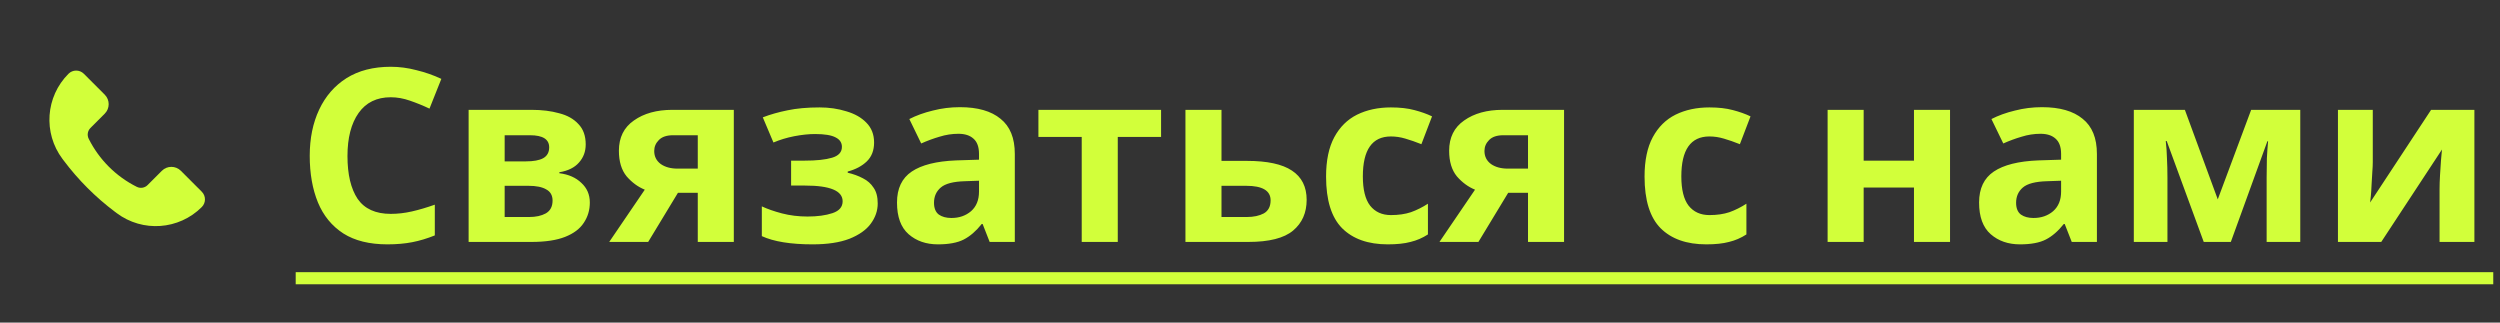 <?xml version="1.0" encoding="UTF-8"?> <svg xmlns="http://www.w3.org/2000/svg" width="186" height="24" viewBox="0 0 186 24" fill="none"><rect x="0" y="0" width="186" height="24" fill="#333333" stroke="none"/> <path d="M13.457 12.707L15.012 14.263C15.328 14.578 15.328 15.089 15.012 15.405C13.308 17.109 10.609 17.301 8.681 15.854L8.568 15.77C7.113 14.679 5.821 13.387 4.73 11.932L4.646 11.82C3.199 9.891 3.391 7.192 5.096 5.488C5.411 5.173 5.922 5.173 6.238 5.488L7.793 7.043C8.183 7.434 8.183 8.067 7.793 8.457L6.73 9.521C6.518 9.733 6.465 10.056 6.599 10.324C7.373 11.872 8.629 13.127 10.177 13.901C10.444 14.035 10.768 13.982 10.979 13.771L12.043 12.707C12.433 12.317 13.067 12.317 13.457 12.707Z" fill="#D2FF3A"></path> <path d="M29.074 7.236C28.03 7.236 27.232 7.626 26.68 8.406C26.128 9.186 25.852 10.254 25.852 11.61C25.852 12.978 26.104 14.04 26.608 14.796C27.124 15.54 27.946 15.912 29.074 15.912C29.59 15.912 30.112 15.852 30.64 15.732C31.168 15.612 31.738 15.444 32.35 15.228V17.514C31.786 17.742 31.228 17.91 30.676 18.018C30.124 18.126 29.506 18.18 28.822 18.18C27.49 18.18 26.398 17.91 25.546 17.37C24.694 16.818 24.064 16.05 23.656 15.066C23.248 14.07 23.044 12.912 23.044 11.592C23.044 10.296 23.278 9.15 23.746 8.154C24.214 7.158 24.892 6.378 25.78 5.814C26.68 5.25 27.778 4.968 29.074 4.968C29.71 4.968 30.346 5.052 30.982 5.22C31.63 5.376 32.248 5.592 32.836 5.868L31.954 8.082C31.474 7.854 30.988 7.656 30.496 7.488C30.016 7.32 29.542 7.236 29.074 7.236ZM43.577 10.746C43.577 11.274 43.409 11.724 43.073 12.096C42.749 12.468 42.263 12.708 41.615 12.816V12.888C42.299 12.972 42.845 13.212 43.253 13.608C43.673 13.992 43.883 14.478 43.883 15.066C43.883 15.63 43.733 16.134 43.433 16.578C43.145 17.022 42.683 17.37 42.047 17.622C41.411 17.874 40.577 18 39.545 18H34.865V8.172H39.545C40.313 8.172 40.997 8.256 41.597 8.424C42.209 8.58 42.689 8.85 43.037 9.234C43.397 9.606 43.577 10.11 43.577 10.746ZM40.859 10.962C40.859 10.362 40.385 10.062 39.437 10.062H37.547V12.006H39.131C39.695 12.006 40.121 11.928 40.409 11.772C40.709 11.604 40.859 11.334 40.859 10.962ZM41.111 14.922C41.111 14.538 40.955 14.262 40.643 14.094C40.343 13.914 39.899 13.824 39.311 13.824H37.547V16.146H39.365C39.869 16.146 40.283 16.056 40.607 15.876C40.943 15.684 41.111 15.366 41.111 14.922ZM48.224 18H45.326L47.972 14.112C47.468 13.908 47.018 13.578 46.622 13.122C46.238 12.654 46.046 12.018 46.046 11.214C46.046 10.23 46.418 9.48 47.162 8.964C47.906 8.436 48.86 8.172 50.024 8.172H54.596V18H51.914V14.346H50.438L48.224 18ZM48.674 11.232C48.674 11.64 48.836 11.964 49.16 12.204C49.484 12.432 49.904 12.546 50.42 12.546H51.914V10.062H50.078C49.598 10.062 49.244 10.182 49.016 10.422C48.788 10.65 48.674 10.92 48.674 11.232ZM60.982 7.992C61.69 7.992 62.35 8.088 62.962 8.28C63.586 8.46 64.084 8.742 64.456 9.126C64.84 9.51 65.032 10.002 65.032 10.602C65.032 11.19 64.852 11.658 64.492 12.006C64.132 12.354 63.658 12.606 63.07 12.762V12.852C63.49 12.948 63.868 13.086 64.204 13.266C64.54 13.434 64.804 13.668 64.996 13.968C65.2 14.256 65.302 14.646 65.302 15.138C65.302 15.678 65.128 16.182 64.78 16.65C64.444 17.106 63.916 17.478 63.196 17.766C62.476 18.042 61.564 18.18 60.46 18.18C58.828 18.18 57.568 17.976 56.68 17.568V15.354C57.088 15.546 57.586 15.72 58.174 15.876C58.774 16.032 59.41 16.11 60.082 16.11C60.814 16.11 61.432 16.026 61.936 15.858C62.44 15.69 62.692 15.396 62.692 14.976C62.692 14.196 61.762 13.806 59.902 13.806H58.858V11.952H59.848C60.736 11.952 61.42 11.88 61.9 11.736C62.392 11.592 62.638 11.322 62.638 10.926C62.638 10.614 62.482 10.38 62.17 10.224C61.858 10.056 61.348 9.972 60.64 9.972C60.172 9.972 59.656 10.026 59.092 10.134C58.54 10.242 58.024 10.398 57.544 10.602L56.752 8.73C57.316 8.514 57.928 8.34 58.588 8.208C59.26 8.064 60.058 7.992 60.982 7.992ZM71.416 7.974C72.737 7.974 73.745 8.262 74.441 8.838C75.148 9.402 75.502 10.272 75.502 11.448V18H73.63L73.109 16.668H73.037C72.617 17.196 72.172 17.58 71.704 17.82C71.237 18.06 70.594 18.18 69.778 18.18C68.903 18.18 68.177 17.928 67.6 17.424C67.025 16.92 66.737 16.134 66.737 15.066C66.737 14.022 67.103 13.254 67.835 12.762C68.567 12.27 69.665 11.994 71.129 11.934L72.838 11.88V11.448C72.838 10.932 72.701 10.554 72.424 10.314C72.16 10.074 71.788 9.954 71.308 9.954C70.829 9.954 70.361 10.026 69.904 10.17C69.448 10.302 68.993 10.47 68.537 10.674L67.654 8.856C68.171 8.592 68.752 8.382 69.4 8.226C70.049 8.058 70.721 7.974 71.416 7.974ZM72.838 13.446L71.794 13.482C70.93 13.506 70.331 13.662 69.995 13.95C69.659 14.238 69.49 14.616 69.49 15.084C69.49 15.492 69.611 15.786 69.85 15.966C70.091 16.134 70.403 16.218 70.787 16.218C71.362 16.218 71.849 16.05 72.245 15.714C72.641 15.366 72.838 14.88 72.838 14.256V13.446ZM86.384 10.188H83.162V18H80.48V10.188H77.258V8.172H86.384V10.188ZM90.879 11.97H92.769C94.281 11.97 95.397 12.21 96.117 12.69C96.849 13.17 97.215 13.896 97.215 14.868C97.215 15.828 96.879 16.59 96.207 17.154C95.535 17.718 94.425 18 92.877 18H88.197V8.172H90.879V11.97ZM94.533 14.904C94.533 14.184 93.927 13.824 92.715 13.824H90.879V16.146H92.751C93.267 16.146 93.693 16.056 94.029 15.876C94.365 15.684 94.533 15.36 94.533 14.904ZM103.25 18.18C101.786 18.18 100.652 17.778 99.848 16.974C99.056 16.17 98.66 14.892 98.66 13.14C98.66 11.94 98.864 10.962 99.272 10.206C99.68 9.45 100.244 8.892 100.964 8.532C101.696 8.172 102.536 7.992 103.484 7.992C104.156 7.992 104.738 8.058 105.23 8.19C105.734 8.322 106.172 8.478 106.544 8.658L105.752 10.728C105.332 10.56 104.936 10.422 104.564 10.314C104.204 10.206 103.844 10.152 103.484 10.152C102.092 10.152 101.396 11.142 101.396 13.122C101.396 14.106 101.576 14.832 101.936 15.3C102.308 15.768 102.824 16.002 103.484 16.002C104.048 16.002 104.546 15.93 104.978 15.786C105.41 15.63 105.83 15.42 106.238 15.156V17.442C105.83 17.706 105.398 17.892 104.942 18C104.498 18.12 103.934 18.18 103.25 18.18ZM109.994 18H107.096L109.742 14.112C109.238 13.908 108.788 13.578 108.392 13.122C108.008 12.654 107.816 12.018 107.816 11.214C107.816 10.23 108.188 9.48 108.932 8.964C109.676 8.436 110.63 8.172 111.794 8.172H116.366V18H113.684V14.346H112.208L109.994 18ZM110.444 11.232C110.444 11.64 110.606 11.964 110.93 12.204C111.254 12.432 111.674 12.546 112.19 12.546H113.684V10.062H111.848C111.368 10.062 111.014 10.182 110.786 10.422C110.558 10.65 110.444 10.92 110.444 11.232ZM126.945 18.18C125.481 18.18 124.347 17.778 123.543 16.974C122.751 16.17 122.355 14.892 122.355 13.14C122.355 11.94 122.559 10.962 122.967 10.206C123.375 9.45 123.939 8.892 124.659 8.532C125.391 8.172 126.231 7.992 127.179 7.992C127.851 7.992 128.433 8.058 128.925 8.19C129.429 8.322 129.867 8.478 130.239 8.658L129.447 10.728C129.027 10.56 128.631 10.422 128.259 10.314C127.899 10.206 127.539 10.152 127.179 10.152C125.787 10.152 125.091 11.142 125.091 13.122C125.091 14.106 125.271 14.832 125.631 15.3C126.003 15.768 126.519 16.002 127.179 16.002C127.743 16.002 128.241 15.93 128.673 15.786C129.105 15.63 129.525 15.42 129.933 15.156V17.442C129.525 17.706 129.093 17.892 128.637 18C128.193 18.12 127.629 18.18 126.945 18.18ZM138.656 8.172V11.952H142.4V8.172H145.082V18H142.4V13.95H138.656V18H135.974V8.172H138.656ZM151.924 7.974C153.244 7.974 154.252 8.262 154.948 8.838C155.656 9.402 156.01 10.272 156.01 11.448V18H154.138L153.616 16.668H153.544C153.124 17.196 152.68 17.58 152.212 17.82C151.744 18.06 151.102 18.18 150.286 18.18C149.41 18.18 148.684 17.928 148.108 17.424C147.532 16.92 147.244 16.134 147.244 15.066C147.244 14.022 147.61 13.254 148.342 12.762C149.074 12.27 150.172 11.994 151.636 11.934L153.346 11.88V11.448C153.346 10.932 153.208 10.554 152.932 10.314C152.668 10.074 152.296 9.954 151.816 9.954C151.336 9.954 150.868 10.026 150.412 10.17C149.956 10.302 149.5 10.47 149.044 10.674L148.162 8.856C148.678 8.592 149.26 8.382 149.908 8.226C150.556 8.058 151.228 7.974 151.924 7.974ZM153.346 13.446L152.302 13.482C151.438 13.506 150.838 13.662 150.502 13.95C150.166 14.238 149.998 14.616 149.998 15.084C149.998 15.492 150.118 15.786 150.358 15.966C150.598 16.134 150.91 16.218 151.294 16.218C151.87 16.218 152.356 16.05 152.752 15.714C153.148 15.366 153.346 14.88 153.346 14.256V13.446ZM171.14 8.172V18H168.638V13.176C168.638 12.696 168.644 12.228 168.656 11.772C168.68 11.316 168.71 10.896 168.746 10.512H168.692L165.974 18H163.958L161.204 10.494H161.132C161.18 10.89 161.21 11.316 161.222 11.772C161.246 12.216 161.258 12.708 161.258 13.248V18H158.756V8.172H162.554L165.002 14.832L167.486 8.172H171.14ZM176.535 8.172V12.06C176.535 12.264 176.523 12.516 176.499 12.816C176.487 13.116 176.469 13.422 176.445 13.734C176.433 14.046 176.415 14.328 176.391 14.58C176.367 14.82 176.349 14.982 176.337 15.066L180.873 8.172H184.095V18H181.503V14.076C181.503 13.764 181.515 13.41 181.539 13.014C181.563 12.618 181.587 12.252 181.611 11.916C181.647 11.568 181.671 11.304 181.683 11.124L177.165 18H173.943V8.172H176.535Z" fill="#D2FF3A"></path> <path d="M22 20.25H185.499V21.15H22V20.25Z" fill="#D2FF3A"></path> </svg> 